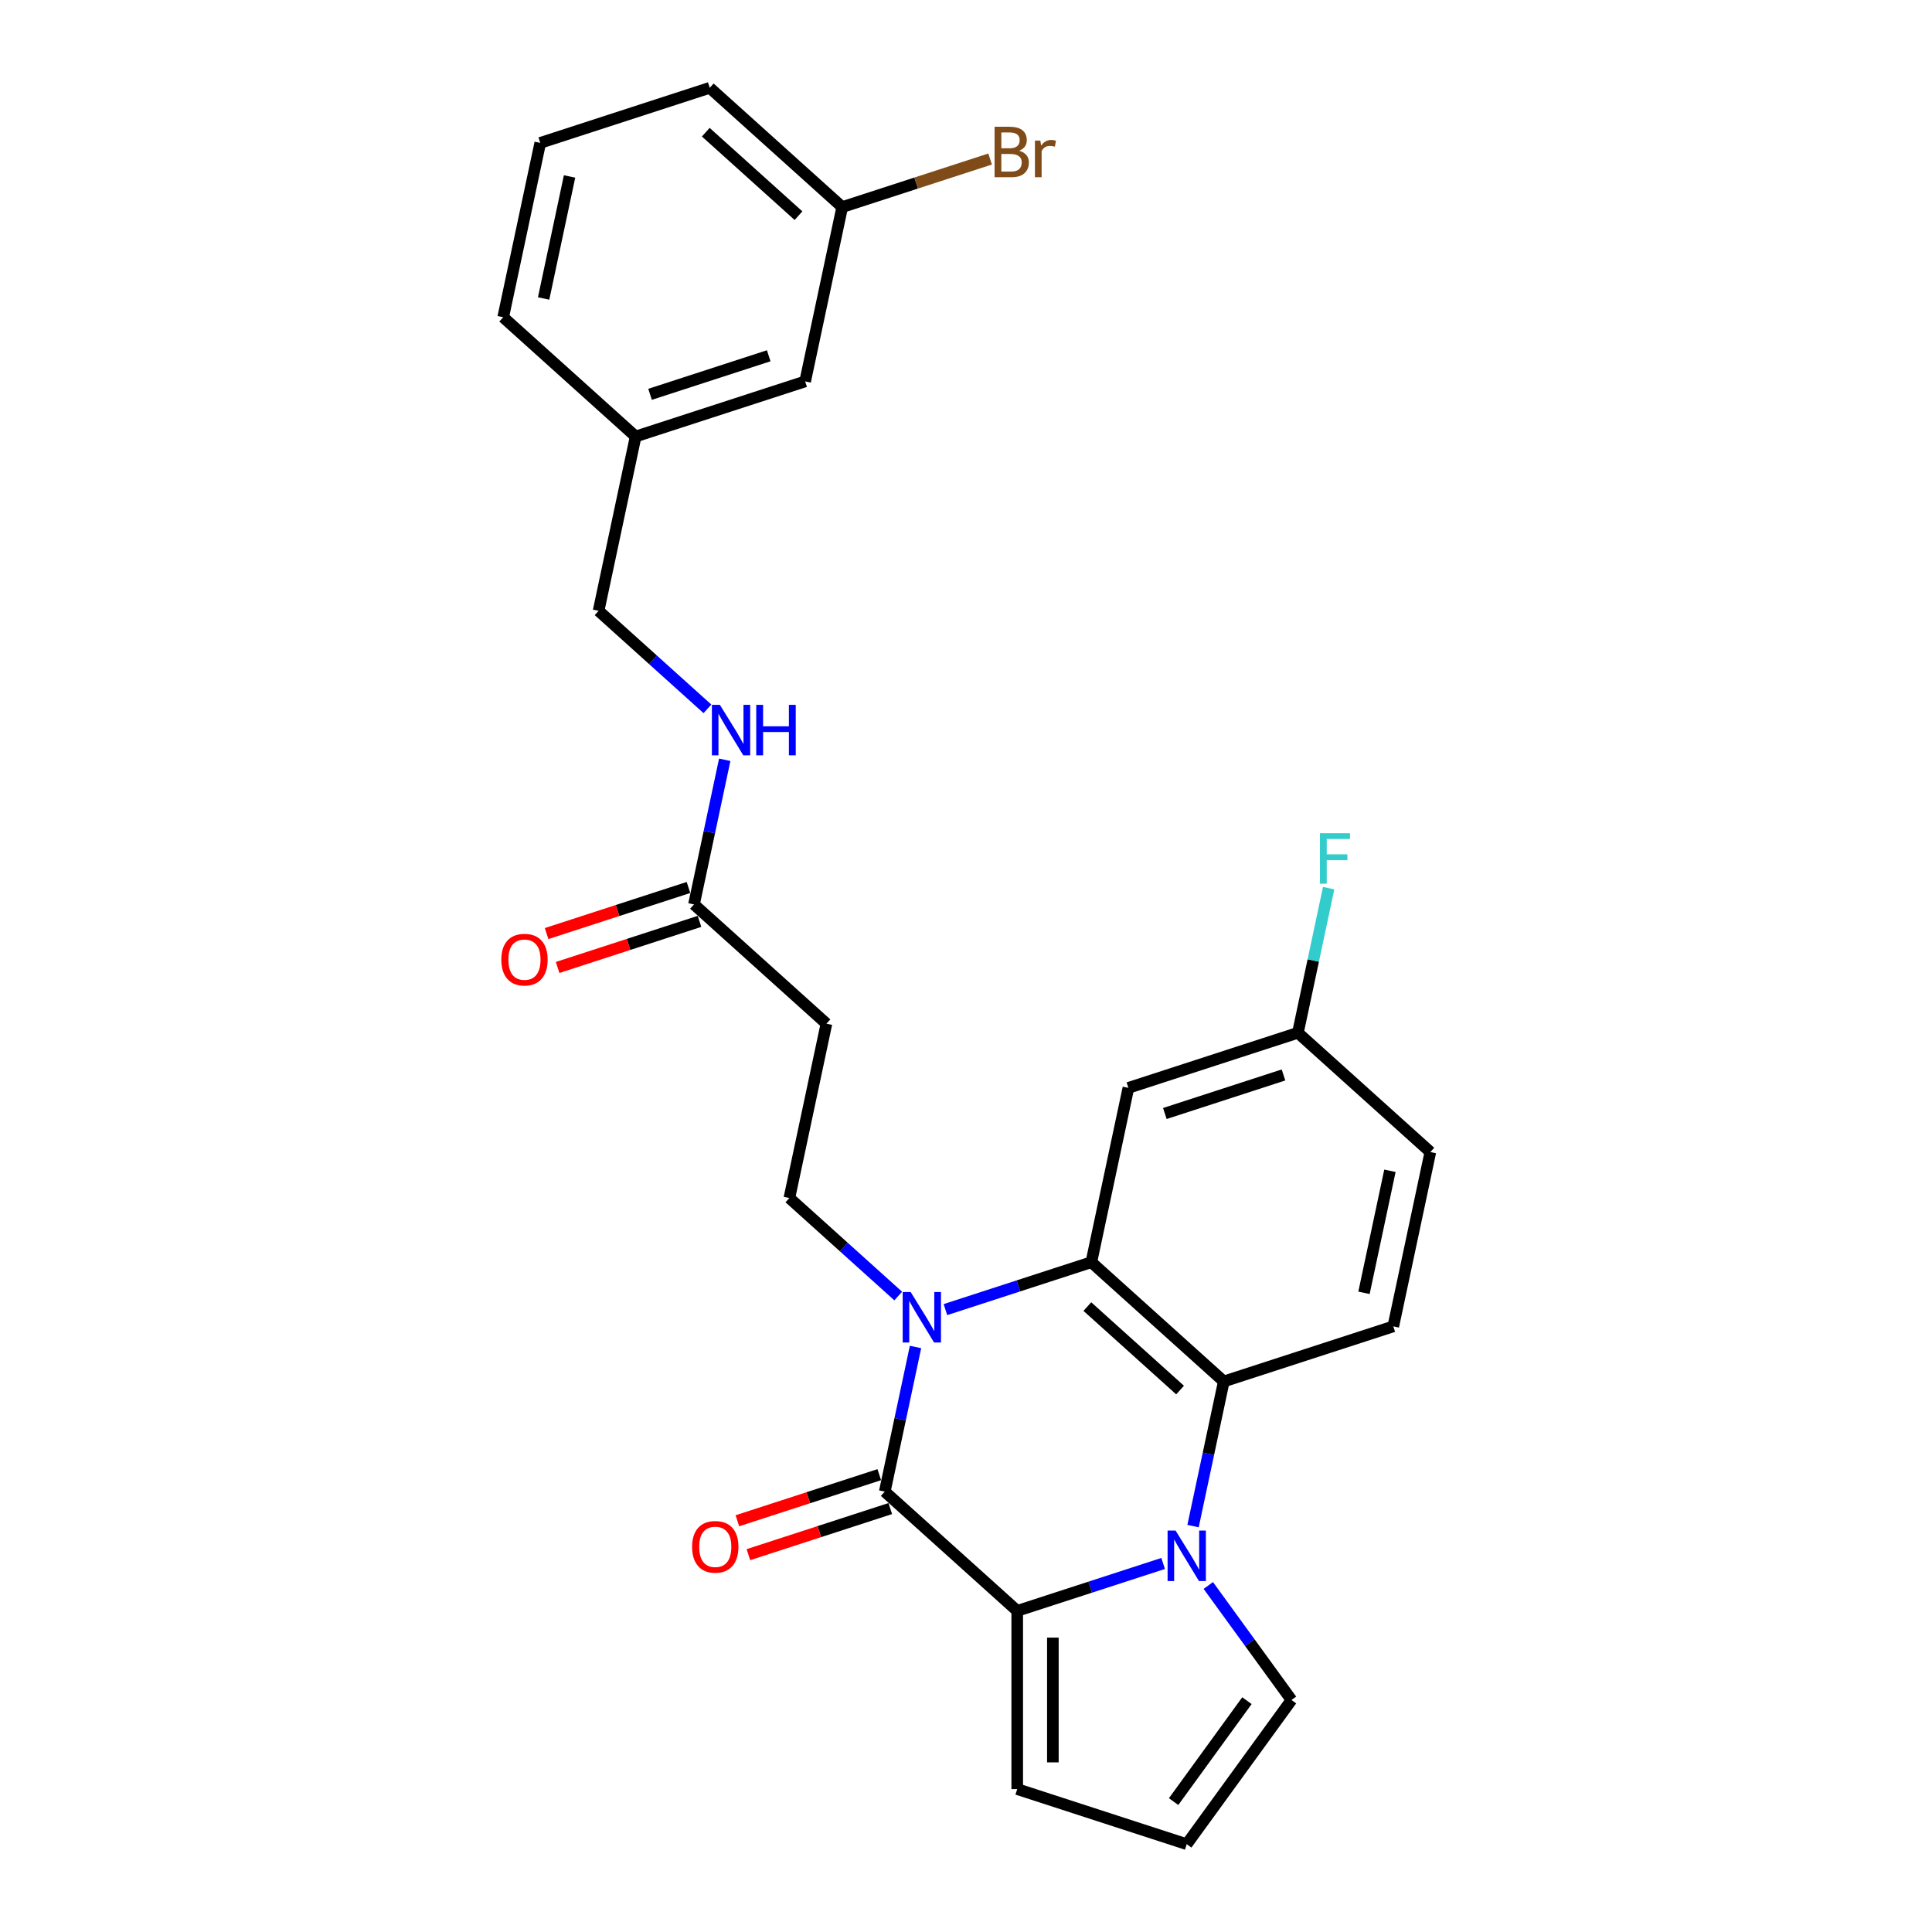 <?xml version='1.0' encoding='iso-8859-1'?>
<svg version='1.1' baseProfile='full'
              xmlns='http://www.w3.org/2000/svg'
                      xmlns:rdkit='http://www.rdkit.org/xml'
                      xmlns:xlink='http://www.w3.org/1999/xlink'
                  xml:space='preserve'
width='1000px' height='1000px' viewBox='0 0 1000 1000'>
<!-- END OF HEADER -->
<rect style='opacity:1.0;fill:#FFFFFF;stroke:none' width='1000' height='1000' x='0' y='0'> </rect>
<path class='bond-1' d='M 473.872,697.19 L 465.915,734.624' style='fill:none;fill-rule:evenodd;stroke:#0000FF;stroke-width:6px;stroke-linecap:butt;stroke-linejoin:miter;stroke-opacity:1' />
<path class='bond-1' d='M 465.915,734.624 L 457.958,772.057' style='fill:none;fill-rule:evenodd;stroke:#000000;stroke-width:6px;stroke-linecap:butt;stroke-linejoin:miter;stroke-opacity:1' />
<path class='bond-3' d='M 489.353,677.853 L 527.114,665.583' style='fill:none;fill-rule:evenodd;stroke:#0000FF;stroke-width:6px;stroke-linecap:butt;stroke-linejoin:miter;stroke-opacity:1' />
<path class='bond-3' d='M 527.114,665.583 L 564.876,653.314' style='fill:none;fill-rule:evenodd;stroke:#000000;stroke-width:6px;stroke-linecap:butt;stroke-linejoin:miter;stroke-opacity:1' />
<path class='bond-5' d='M 464.924,670.823 L 436.753,645.458' style='fill:none;fill-rule:evenodd;stroke:#0000FF;stroke-width:6px;stroke-linecap:butt;stroke-linejoin:miter;stroke-opacity:1' />
<path class='bond-5' d='M 436.753,645.458 L 408.582,620.092' style='fill:none;fill-rule:evenodd;stroke:#000000;stroke-width:6px;stroke-linecap:butt;stroke-linejoin:miter;stroke-opacity:1' />
<path class='bond-0' d='M 617.519,789.909 L 625.475,752.476' style='fill:none;fill-rule:evenodd;stroke:#0000FF;stroke-width:6px;stroke-linecap:butt;stroke-linejoin:miter;stroke-opacity:1' />
<path class='bond-0' d='M 625.475,752.476 L 633.432,715.042' style='fill:none;fill-rule:evenodd;stroke:#000000;stroke-width:6px;stroke-linecap:butt;stroke-linejoin:miter;stroke-opacity:1' />
<path class='bond-8' d='M 625.418,820.648 L 646.947,850.28' style='fill:none;fill-rule:evenodd;stroke:#0000FF;stroke-width:6px;stroke-linecap:butt;stroke-linejoin:miter;stroke-opacity:1' />
<path class='bond-8' d='M 646.947,850.28 L 668.476,879.912' style='fill:none;fill-rule:evenodd;stroke:#000000;stroke-width:6px;stroke-linecap:butt;stroke-linejoin:miter;stroke-opacity:1' />
<path class='bond-27' d='M 602.038,809.247 L 564.276,821.517' style='fill:none;fill-rule:evenodd;stroke:#0000FF;stroke-width:6px;stroke-linecap:butt;stroke-linejoin:miter;stroke-opacity:1' />
<path class='bond-27' d='M 564.276,821.517 L 526.515,833.786' style='fill:none;fill-rule:evenodd;stroke:#000000;stroke-width:6px;stroke-linecap:butt;stroke-linejoin:miter;stroke-opacity:1' />
<path class='bond-2' d='M 457.958,772.057 L 526.515,833.786' style='fill:none;fill-rule:evenodd;stroke:#000000;stroke-width:6px;stroke-linecap:butt;stroke-linejoin:miter;stroke-opacity:1' />
<path class='bond-12' d='M 455.108,763.284 L 418.389,775.214' style='fill:none;fill-rule:evenodd;stroke:#000000;stroke-width:6px;stroke-linecap:butt;stroke-linejoin:miter;stroke-opacity:1' />
<path class='bond-12' d='M 418.389,775.214 L 381.67,787.145' style='fill:none;fill-rule:evenodd;stroke:#FF0000;stroke-width:6px;stroke-linecap:butt;stroke-linejoin:miter;stroke-opacity:1' />
<path class='bond-12' d='M 460.809,780.831 L 424.09,792.762' style='fill:none;fill-rule:evenodd;stroke:#000000;stroke-width:6px;stroke-linecap:butt;stroke-linejoin:miter;stroke-opacity:1' />
<path class='bond-12' d='M 424.09,792.762 L 387.371,804.692' style='fill:none;fill-rule:evenodd;stroke:#FF0000;stroke-width:6px;stroke-linecap:butt;stroke-linejoin:miter;stroke-opacity:1' />
<path class='bond-11' d='M 526.515,833.786 L 526.515,926.038' style='fill:none;fill-rule:evenodd;stroke:#000000;stroke-width:6px;stroke-linecap:butt;stroke-linejoin:miter;stroke-opacity:1' />
<path class='bond-11' d='M 544.965,847.624 L 544.965,912.2' style='fill:none;fill-rule:evenodd;stroke:#000000;stroke-width:6px;stroke-linecap:butt;stroke-linejoin:miter;stroke-opacity:1' />
<path class='bond-4' d='M 564.876,653.314 L 633.432,715.042' style='fill:none;fill-rule:evenodd;stroke:#000000;stroke-width:6px;stroke-linecap:butt;stroke-linejoin:miter;stroke-opacity:1' />
<path class='bond-4' d='M 562.813,676.284 L 610.803,719.494' style='fill:none;fill-rule:evenodd;stroke:#000000;stroke-width:6px;stroke-linecap:butt;stroke-linejoin:miter;stroke-opacity:1' />
<path class='bond-6' d='M 564.876,653.314 L 584.056,563.078' style='fill:none;fill-rule:evenodd;stroke:#000000;stroke-width:6px;stroke-linecap:butt;stroke-linejoin:miter;stroke-opacity:1' />
<path class='bond-10' d='M 633.432,715.042 L 721.169,686.535' style='fill:none;fill-rule:evenodd;stroke:#000000;stroke-width:6px;stroke-linecap:butt;stroke-linejoin:miter;stroke-opacity:1' />
<path class='bond-7' d='M 408.582,620.092 L 427.762,529.856' style='fill:none;fill-rule:evenodd;stroke:#000000;stroke-width:6px;stroke-linecap:butt;stroke-linejoin:miter;stroke-opacity:1' />
<path class='bond-16' d='M 584.056,563.078 L 671.793,534.57' style='fill:none;fill-rule:evenodd;stroke:#000000;stroke-width:6px;stroke-linecap:butt;stroke-linejoin:miter;stroke-opacity:1' />
<path class='bond-16' d='M 602.918,576.349 L 664.334,556.394' style='fill:none;fill-rule:evenodd;stroke:#000000;stroke-width:6px;stroke-linecap:butt;stroke-linejoin:miter;stroke-opacity:1' />
<path class='bond-9' d='M 427.762,529.856 L 359.206,468.128' style='fill:none;fill-rule:evenodd;stroke:#000000;stroke-width:6px;stroke-linecap:butt;stroke-linejoin:miter;stroke-opacity:1' />
<path class='bond-29' d='M 668.476,879.912 L 614.252,954.545' style='fill:none;fill-rule:evenodd;stroke:#000000;stroke-width:6px;stroke-linecap:butt;stroke-linejoin:miter;stroke-opacity:1' />
<path class='bond-29' d='M 645.416,880.262 L 607.459,932.506' style='fill:none;fill-rule:evenodd;stroke:#000000;stroke-width:6px;stroke-linecap:butt;stroke-linejoin:miter;stroke-opacity:1' />
<path class='bond-14' d='M 359.206,468.128 L 367.162,430.694' style='fill:none;fill-rule:evenodd;stroke:#000000;stroke-width:6px;stroke-linecap:butt;stroke-linejoin:miter;stroke-opacity:1' />
<path class='bond-14' d='M 367.162,430.694 L 375.119,393.261' style='fill:none;fill-rule:evenodd;stroke:#0000FF;stroke-width:6px;stroke-linecap:butt;stroke-linejoin:miter;stroke-opacity:1' />
<path class='bond-15' d='M 356.355,459.354 L 319.636,471.285' style='fill:none;fill-rule:evenodd;stroke:#000000;stroke-width:6px;stroke-linecap:butt;stroke-linejoin:miter;stroke-opacity:1' />
<path class='bond-15' d='M 319.636,471.285 L 282.917,483.215' style='fill:none;fill-rule:evenodd;stroke:#FF0000;stroke-width:6px;stroke-linecap:butt;stroke-linejoin:miter;stroke-opacity:1' />
<path class='bond-15' d='M 362.056,476.901 L 325.338,488.832' style='fill:none;fill-rule:evenodd;stroke:#000000;stroke-width:6px;stroke-linecap:butt;stroke-linejoin:miter;stroke-opacity:1' />
<path class='bond-15' d='M 325.338,488.832 L 288.619,500.763' style='fill:none;fill-rule:evenodd;stroke:#FF0000;stroke-width:6px;stroke-linecap:butt;stroke-linejoin:miter;stroke-opacity:1' />
<path class='bond-28' d='M 721.169,686.535 L 740.349,596.299' style='fill:none;fill-rule:evenodd;stroke:#000000;stroke-width:6px;stroke-linecap:butt;stroke-linejoin:miter;stroke-opacity:1' />
<path class='bond-28' d='M 705.999,669.163 L 719.425,605.998' style='fill:none;fill-rule:evenodd;stroke:#000000;stroke-width:6px;stroke-linecap:butt;stroke-linejoin:miter;stroke-opacity:1' />
<path class='bond-13' d='M 526.515,926.038 L 614.252,954.545' style='fill:none;fill-rule:evenodd;stroke:#000000;stroke-width:6px;stroke-linecap:butt;stroke-linejoin:miter;stroke-opacity:1' />
<path class='bond-18' d='M 366.172,366.894 L 338.001,341.528' style='fill:none;fill-rule:evenodd;stroke:#0000FF;stroke-width:6px;stroke-linecap:butt;stroke-linejoin:miter;stroke-opacity:1' />
<path class='bond-18' d='M 338.001,341.528 L 309.829,316.163' style='fill:none;fill-rule:evenodd;stroke:#000000;stroke-width:6px;stroke-linecap:butt;stroke-linejoin:miter;stroke-opacity:1' />
<path class='bond-17' d='M 671.793,534.57 L 740.349,596.299' style='fill:none;fill-rule:evenodd;stroke:#000000;stroke-width:6px;stroke-linecap:butt;stroke-linejoin:miter;stroke-opacity:1' />
<path class='bond-22' d='M 671.793,534.57 L 679.75,497.137' style='fill:none;fill-rule:evenodd;stroke:#000000;stroke-width:6px;stroke-linecap:butt;stroke-linejoin:miter;stroke-opacity:1' />
<path class='bond-22' d='M 679.75,497.137 L 687.706,459.703' style='fill:none;fill-rule:evenodd;stroke:#33CCCC;stroke-width:6px;stroke-linecap:butt;stroke-linejoin:miter;stroke-opacity:1' />
<path class='bond-21' d='M 309.829,316.163 L 329.01,225.927' style='fill:none;fill-rule:evenodd;stroke:#000000;stroke-width:6px;stroke-linecap:butt;stroke-linejoin:miter;stroke-opacity:1' />
<path class='bond-19' d='M 416.747,197.419 L 329.01,225.927' style='fill:none;fill-rule:evenodd;stroke:#000000;stroke-width:6px;stroke-linecap:butt;stroke-linejoin:miter;stroke-opacity:1' />
<path class='bond-19' d='M 397.884,184.148 L 336.469,204.103' style='fill:none;fill-rule:evenodd;stroke:#000000;stroke-width:6px;stroke-linecap:butt;stroke-linejoin:miter;stroke-opacity:1' />
<path class='bond-20' d='M 416.747,197.419 L 435.927,107.183' style='fill:none;fill-rule:evenodd;stroke:#000000;stroke-width:6px;stroke-linecap:butt;stroke-linejoin:miter;stroke-opacity:1' />
<path class='bond-23' d='M 435.927,107.183 L 474.205,94.746' style='fill:none;fill-rule:evenodd;stroke:#000000;stroke-width:6px;stroke-linecap:butt;stroke-linejoin:miter;stroke-opacity:1' />
<path class='bond-23' d='M 474.205,94.746 L 512.483,82.309' style='fill:none;fill-rule:evenodd;stroke:#7F4C19;stroke-width:6px;stroke-linecap:butt;stroke-linejoin:miter;stroke-opacity:1' />
<path class='bond-30' d='M 435.927,107.183 L 367.37,45.455' style='fill:none;fill-rule:evenodd;stroke:#000000;stroke-width:6px;stroke-linecap:butt;stroke-linejoin:miter;stroke-opacity:1' />
<path class='bond-30' d='M 413.298,111.635 L 365.308,68.425' style='fill:none;fill-rule:evenodd;stroke:#000000;stroke-width:6px;stroke-linecap:butt;stroke-linejoin:miter;stroke-opacity:1' />
<path class='bond-26' d='M 329.01,225.927 L 260.453,164.198' style='fill:none;fill-rule:evenodd;stroke:#000000;stroke-width:6px;stroke-linecap:butt;stroke-linejoin:miter;stroke-opacity:1' />
<path class='bond-24' d='M 279.633,73.962 L 260.453,164.198' style='fill:none;fill-rule:evenodd;stroke:#000000;stroke-width:6px;stroke-linecap:butt;stroke-linejoin:miter;stroke-opacity:1' />
<path class='bond-24' d='M 294.803,91.334 L 281.377,154.499' style='fill:none;fill-rule:evenodd;stroke:#000000;stroke-width:6px;stroke-linecap:butt;stroke-linejoin:miter;stroke-opacity:1' />
<path class='bond-25' d='M 279.633,73.962 L 367.37,45.455' style='fill:none;fill-rule:evenodd;stroke:#000000;stroke-width:6px;stroke-linecap:butt;stroke-linejoin:miter;stroke-opacity:1' />
<path  class='atom-0' d='M 471.364 668.758
L 479.925 682.596
Q 480.773 683.961, 482.139 686.434
Q 483.504 688.906, 483.578 689.054
L 483.578 668.758
L 487.047 668.758
L 487.047 694.884
L 483.467 694.884
L 474.279 679.755
Q 473.209 677.983, 472.065 675.954
Q 470.958 673.924, 470.626 673.297
L 470.626 694.884
L 467.231 694.884
L 467.231 668.758
L 471.364 668.758
' fill='#0000FF'/>
<path  class='atom-1' d='M 608.477 792.216
L 617.038 806.053
Q 617.887 807.419, 619.252 809.891
Q 620.617 812.363, 620.691 812.511
L 620.691 792.216
L 624.16 792.216
L 624.16 818.341
L 620.58 818.341
L 611.392 803.212
Q 610.322 801.441, 609.178 799.411
Q 608.071 797.382, 607.739 796.754
L 607.739 818.341
L 604.344 818.341
L 604.344 792.216
L 608.477 792.216
' fill='#0000FF'/>
<path  class='atom-13' d='M 358.229 800.639
Q 358.229 794.365, 361.328 790.86
Q 364.428 787.354, 370.221 787.354
Q 376.015 787.354, 379.115 790.86
Q 382.214 794.365, 382.214 800.639
Q 382.214 806.985, 379.078 810.602
Q 375.941 814.181, 370.221 814.181
Q 364.465 814.181, 361.328 810.602
Q 358.229 807.022, 358.229 800.639
M 370.221 811.229
Q 374.207 811.229, 376.347 808.572
Q 378.524 805.878, 378.524 800.639
Q 378.524 795.509, 376.347 792.926
Q 374.207 790.306, 370.221 790.306
Q 366.236 790.306, 364.059 792.889
Q 361.919 795.472, 361.919 800.639
Q 361.919 805.915, 364.059 808.572
Q 366.236 811.229, 370.221 811.229
' fill='#FF0000'/>
<path  class='atom-15' d='M 372.611 364.829
L 381.172 378.666
Q 382.021 380.032, 383.386 382.504
Q 384.751 384.977, 384.825 385.124
L 384.825 364.829
L 388.294 364.829
L 388.294 390.954
L 384.714 390.954
L 375.526 375.825
Q 374.456 374.054, 373.312 372.024
Q 372.205 369.995, 371.873 369.367
L 371.873 390.954
L 368.478 390.954
L 368.478 364.829
L 372.611 364.829
' fill='#0000FF'/>
<path  class='atom-15' d='M 391.43 364.829
L 394.973 364.829
L 394.973 375.936
L 408.331 375.936
L 408.331 364.829
L 411.873 364.829
L 411.873 390.954
L 408.331 390.954
L 408.331 378.888
L 394.973 378.888
L 394.973 390.954
L 391.43 390.954
L 391.43 364.829
' fill='#0000FF'/>
<path  class='atom-16' d='M 259.476 496.709
Q 259.476 490.436, 262.576 486.93
Q 265.675 483.425, 271.469 483.425
Q 277.262 483.425, 280.362 486.93
Q 283.462 490.436, 283.462 496.709
Q 283.462 503.056, 280.325 506.672
Q 277.188 510.252, 271.469 510.252
Q 265.712 510.252, 262.576 506.672
Q 259.476 503.093, 259.476 496.709
M 271.469 507.299
Q 275.454 507.299, 277.594 504.643
Q 279.771 501.949, 279.771 496.709
Q 279.771 491.58, 277.594 488.997
Q 275.454 486.377, 271.469 486.377
Q 267.483 486.377, 265.306 488.96
Q 263.166 491.543, 263.166 496.709
Q 263.166 501.986, 265.306 504.643
Q 267.483 507.299, 271.469 507.299
' fill='#FF0000'/>
<path  class='atom-23' d='M 683.205 431.271
L 698.741 431.271
L 698.741 434.26
L 686.711 434.26
L 686.711 442.194
L 697.412 442.194
L 697.412 445.22
L 686.711 445.22
L 686.711 457.397
L 683.205 457.397
L 683.205 431.271
' fill='#33CCCC'/>
<path  class='atom-24' d='M 527.483 78.011
Q 529.992 78.713, 531.247 80.263
Q 532.538 81.775, 532.538 84.026
Q 532.538 87.643, 530.214 89.709
Q 527.926 91.739, 523.571 91.739
L 514.789 91.739
L 514.789 65.613
L 522.501 65.613
Q 526.966 65.613, 529.217 67.421
Q 531.468 69.229, 531.468 72.55
Q 531.468 76.499, 527.483 78.011
M 518.295 68.565
L 518.295 76.757
L 522.501 76.757
Q 525.084 76.757, 526.413 75.724
Q 527.778 74.654, 527.778 72.55
Q 527.778 68.565, 522.501 68.565
L 518.295 68.565
M 523.571 88.787
Q 526.118 88.787, 527.483 87.569
Q 528.848 86.351, 528.848 84.026
Q 528.848 81.886, 527.335 80.816
Q 525.859 79.709, 523.018 79.709
L 518.295 79.709
L 518.295 88.787
L 523.571 88.787
' fill='#7F4C19'/>
<path  class='atom-24' d='M 538.479 72.772
L 538.885 75.392
Q 540.878 72.439, 544.125 72.439
Q 545.158 72.439, 546.561 72.808
L 546.007 75.908
Q 544.42 75.539, 543.535 75.539
Q 541.985 75.539, 540.952 76.166
Q 539.955 76.757, 539.144 78.196
L 539.144 91.739
L 535.675 91.739
L 535.675 72.772
L 538.479 72.772
' fill='#7F4C19'/>
</svg>
